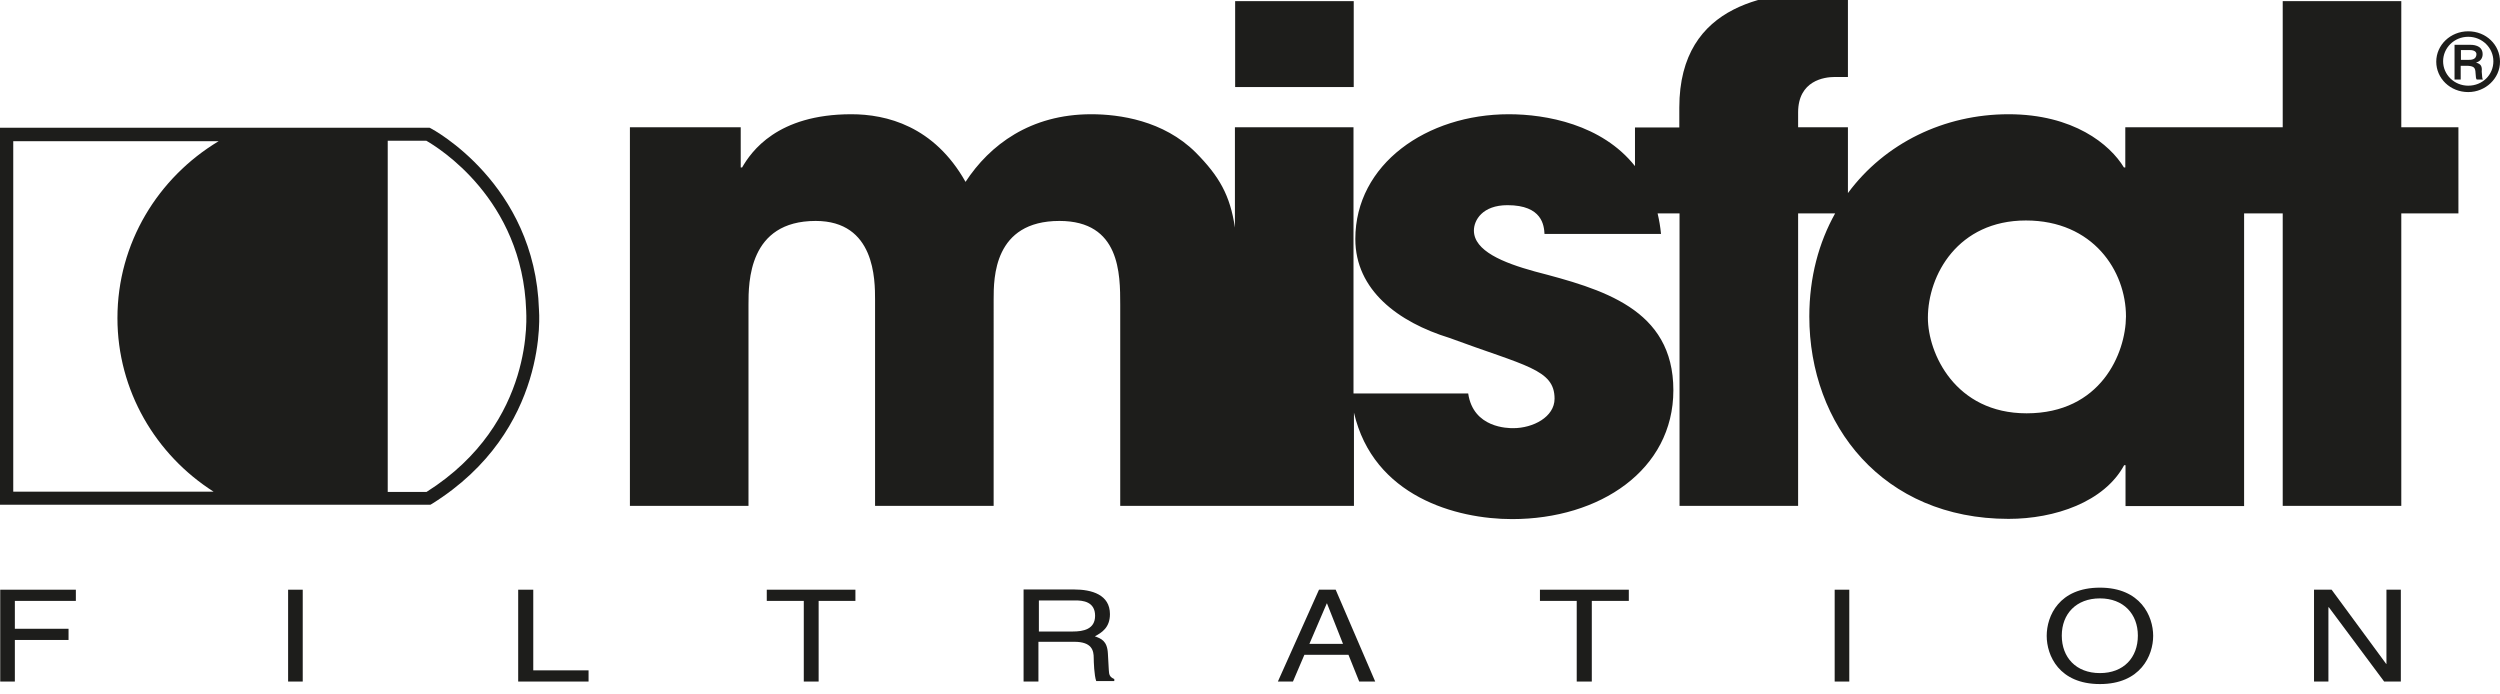 <svg xmlns="http://www.w3.org/2000/svg" xmlns:xlink="http://www.w3.org/1999/xlink" id="Calque_1" x="0px" y="0px" viewBox="0 0 109.42 30.36" style="enable-background:new 0 0 109.42 30.36;" xml:space="preserve"><style type="text/css">	.st0{fill:#1D1D1B;}</style><g>	<polygon class="st0" points="0.65,29.83 0.01,29.83 0.01,25.81 3.32,25.81 3.32,26.3 0.65,26.3 0.65,27.52 3,27.52 3,28.01   0.65,28.01  "></polygon>	<rect x="12.61" y="25.81" class="st0" width="0.64" height="4.02"></rect>	<polygon class="st0" points="23.34,29.34 25.76,29.34 25.76,29.83 22.68,29.83 22.68,25.81 23.34,25.81  "></polygon>	<polygon class="st0" points="33.56,25.81 37.44,25.81 37.44,26.3 35.83,26.3 35.83,29.83 35.18,29.83 35.18,26.3 33.56,26.3  "></polygon>	<path class="st0" d="M45.45,27.64h1.5c0.47,0,0.98-0.1,0.98-0.69c0-0.62-0.54-0.67-0.85-0.67h-1.61v1.37H45.45z M45.45,29.83H44.8  V25.8h2.21c0.78,0,1.57,0.23,1.57,1.08c0,0.59-0.36,0.81-0.66,0.97c0.27,0.1,0.54,0.19,0.57,0.75l0.04,0.72  c0.01,0.22,0.04,0.31,0.24,0.4v0.09h-0.79c-0.09-0.24-0.11-0.86-0.11-1.01c0-0.33-0.08-0.71-0.85-0.71h-1.57  C45.45,28.1,45.45,29.83,45.45,29.83z"></path>	<path class="st0" d="M58.78,28.18l-0.7-1.77h-0.01l-0.76,1.77H58.78z M57.09,28.66l-0.5,1.17h-0.66l1.8-4.02h0.73l1.73,4.02h-0.7  l-0.47-1.17H57.09z"></path>	<polygon class="st0" points="67.4,25.81 71.29,25.81 71.29,26.3 69.67,26.3 69.67,29.83 69.01,29.83 69.01,26.3 67.4,26.3  "></polygon>	<rect x="80.3" y="25.81" class="st0" width="0.64" height="4.02"></rect>	<path class="st0" d="M91.91,26.19c-1.04,0-1.67,0.68-1.67,1.63c0,0.95,0.62,1.64,1.67,1.64c1.04,0,1.66-0.68,1.66-1.64  C93.57,26.87,92.94,26.19,91.91,26.19 M91.91,29.94c-1.79,0-2.33-1.25-2.33-2.11c0-0.87,0.54-2.11,2.33-2.11  c1.78,0,2.33,1.25,2.33,2.11C94.24,28.69,93.69,29.94,91.91,29.94"></path>	<polygon class="st0" points="104.45,25.81 105.08,25.81 105.08,29.83 104.35,29.83 101.93,26.58 101.91,26.58 101.91,29.83   101.28,29.83 101.28,25.81 102.05,25.81 104.44,29.06 104.45,29.06  "></polygon>	<rect x="54.06" y="0.05" class="st0" width="5.19" height="3.76"></rect>	<path class="st0" d="M108.04,2.62h-0.33V2.19h0.36c0.13,0,0.3,0.02,0.32,0.17C108.39,2.62,108.15,2.62,108.04,2.62 M108.37,2.74  L108.37,2.74c0.21-0.06,0.29-0.21,0.29-0.37c0-0.41-0.46-0.41-0.56-0.41h-0.67v1.52h0.27v-0.6h0.32c0.27,0.02,0.32,0.09,0.33,0.32  c0.01,0.19,0.02,0.24,0.05,0.28h0.27c-0.03-0.06-0.03-0.09-0.05-0.35C108.64,2.92,108.6,2.8,108.37,2.74"></path>	<path class="st0" d="M108.03,3.75c-0.61,0-1.1-0.48-1.1-1.07c0-0.57,0.47-1.07,1.1-1.07c0.62,0,1.1,0.49,1.1,1.07  C109.13,3.28,108.65,3.75,108.03,3.75 M108.03,1.37c-0.78,0-1.4,0.6-1.4,1.33s0.61,1.33,1.4,1.33c0.75,0,1.39-0.59,1.39-1.33  C109.42,1.96,108.81,1.37,108.03,1.37"></path>	<path class="st0" d="M88.7,18.09c-3.13,0-4.32-2.63-4.32-4.18c0-1.88,1.32-4.26,4.29-4.26c2.94,0,4.38,2.21,4.38,4.2  C93.04,15.46,91.95,18.09,88.7,18.09 M105.1,0.05h-5.19v5.52h-1.69h-0.88h-4.32v1.76h-0.06C92.35,6.32,90.75,5,87.91,5  c-2.81,0-5.41,1.26-7.03,3.45V5.57H78.7V4.92c0-1.4,1.16-1.55,1.59-1.55h0.59v-3.74h-0.75c-2.53,0-6.63,0.42-6.63,5.08v0.87h-1.94  v1.69C70.11,5.44,67.66,5,66.04,5c-3.59,0-6.72,2.18-6.72,5.46c0,2.24,1.88,3.64,4.12,4.33c3.32,1.23,4.6,1.37,4.6,2.66  c0,0.8-0.94,1.29-1.81,1.29c-0.22,0-1.75,0-1.97-1.52h-5.02V5.57h-5.19v4.39c-0.21-1.41-0.68-2.24-1.72-3.29  C50.92,5.27,48.99,5,47.76,5c-2.66,0-4.44,1.34-5.5,2.96C40.88,5.51,38.79,5,37.26,5c-3.25,0-4.38,1.64-4.78,2.33h-0.06V5.57h-4.85  v16.57h5.19v-8.8c0-0.99,0-3.67,2.94-3.67c2.6,0,2.6,2.57,2.6,3.46v9.01h5.19V13.1c0-0.93,0-3.43,2.88-3.43  c2.66,0,2.66,2.32,2.66,3.67v8.8h5.04h0.15h5.04v-4.08c0.85,3.67,4.48,4.66,6.92,4.66c3.84,0,7.06-2.15,7.06-5.64  c0-3.58-3.13-4.43-6.07-5.2c-1.38-0.38-2.66-0.9-2.66-1.79c0-0.45,0.37-1.11,1.47-1.11c1.53,0,1.6,0.9,1.62,1.26h5.1  c-0.03-0.31-0.08-0.61-0.15-0.9h0.96v12.8h5.19V9.34h1.62c-0.71,1.27-1.13,2.79-1.13,4.51c0,4.75,3.22,8.86,8.72,8.86  c2.03,0,4.19-0.74,5.06-2.35h0.06v1.79h5.19V9.34h1.69v12.8h5.19V9.34h2.5V5.57h-2.5V0.05H105.1z"></path>	<path class="st0" d="M18.67,21.53h-1.7V6.16h1.69c0.5,0.29,4.21,2.54,4.37,7.44C23.02,13.65,23.48,18.49,18.67,21.53 M0.58,6.18  h8.99c-2.65,1.59-4.43,4.46-4.43,7.74c0,3.18,1.68,5.99,4.21,7.6H0.58V6.18z M23.59,13.56c-0.17-5.53-4.69-7.92-4.73-7.94  L18.8,5.59h-1.83l0,0H0v16.5h16.97l0,0h1.87l0.07-0.04C24.07,18.83,23.59,13.6,23.59,13.56"></path></g></svg>